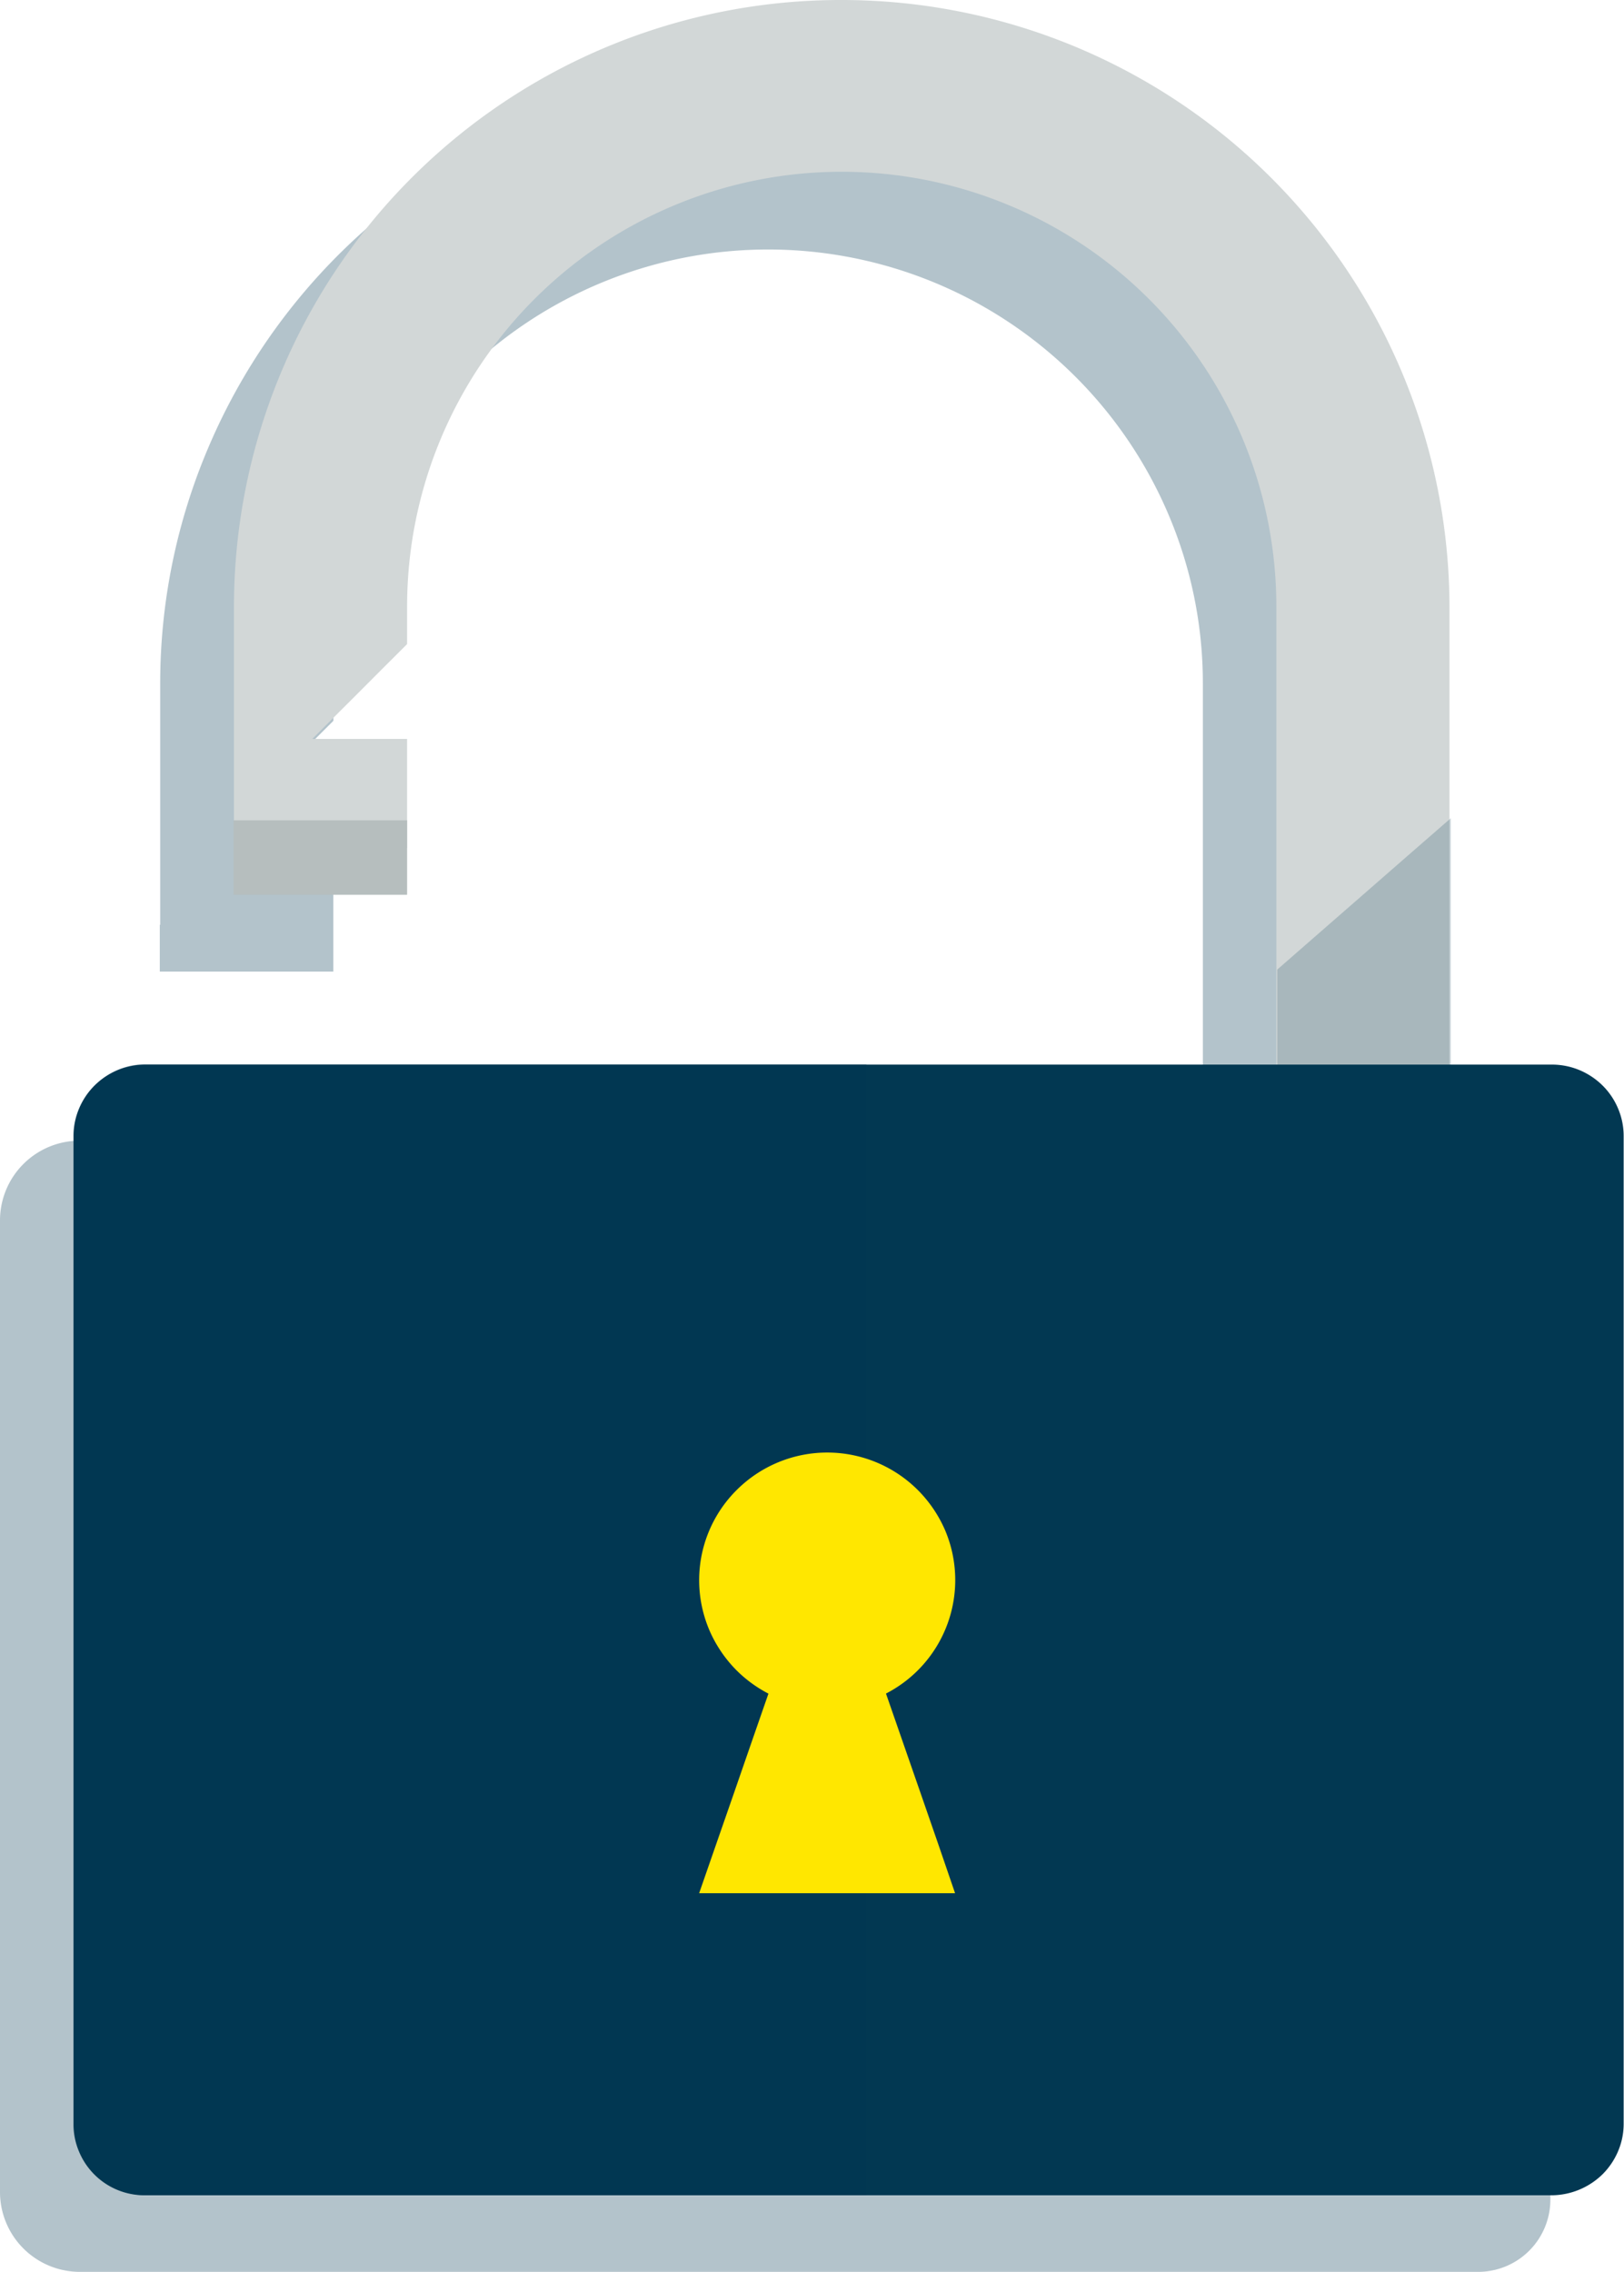<svg xmlns="http://www.w3.org/2000/svg" viewBox="0 0 236 330"><path d="M225.32,177.29v-1.14a10.53,10.53,0,0,0-3.07-7.4,10.73,10.73,0,0,0-3.33-2.24,10.58,10.58,0,0,0-4.08-.82H200.15V130h-.06v.05H200l0,0V99.23A88.38,88.38,0,0,0,30.28,65a87.38,87.38,0,0,0-7,34.27v35.06h-.06v6.8H48.44V118.45H34.7L38.14,115l3.45-3.44L45,108.14l3.45-3.44V99.23a62.53,62.53,0,0,1,5-24.5,63.21,63.21,0,0,1,116.35,0,62.53,62.53,0,0,1,5,24.5v66.46H11.62A11.59,11.59,0,0,0,0,177.29V318.4A11.6,11.6,0,0,0,11.62,330h203.2a10.49,10.49,0,0,0,10.48-10.46V177.29Z" style="fill:#023852;opacity:0.3;isolation:isolate"/><path d="M122.31,0A88.16,88.16,0,0,0,34,88.11v35.06H59.16V107.33H45.38l3.44-3.44,3.45-3.44L55.71,97l3.45-3.44V88.11a63.16,63.16,0,0,1,126.32,0V189.86h25.16V88.11A88.33,88.33,0,0,0,122.31,0Z" style="fill:#d2d7d7"/><polygon points="185.61 140.84 191.91 135.34 198.22 129.84 204.52 124.34 210.83 118.85 210.83 127.83 210.83 136.82 210.83 145.81 210.83 154.79 204.52 154.79 198.22 154.79 191.91 154.79 185.61 154.79 185.61 151.31 185.61 147.82 185.61 144.33 185.61 140.84" style="fill:#023852;opacity:0.2;isolation:isolate"/><polygon points="33.94 129.97 40.25 129.97 46.55 129.97 52.86 129.97 59.16 129.97 59.16 127.27 59.16 124.56 59.16 121.86 59.16 119.16 52.86 119.16 46.55 119.16 40.25 119.16 33.94 119.16 33.94 121.86 33.94 124.56 33.94 127.27 33.94 129.97" style="fill:#b6bebe"/><path d="M225.58,318.88H21.11a10.3,10.3,0,0,1-9.61-6.31,10.15,10.15,0,0,1-.82-4V165a10.22,10.22,0,0,1,.82-4,10.33,10.33,0,0,1,2.23-3.31,10.46,10.46,0,0,1,7.38-3.05H225.58a10.43,10.43,0,0,1,4,.82,10.66,10.66,0,0,1,3.32,2.23,10.33,10.33,0,0,1,2.23,3.31,10.22,10.22,0,0,1,.82,4V308.5a10.15,10.15,0,0,1-.82,4,10.5,10.5,0,0,1-2.23,3.31,10.69,10.69,0,0,1-7.37,3.07Z" style="fill:#023852"/><path d="M21.27,154.57H125.91V318.88H21.27a10.58,10.58,0,0,1-4.08-.82,10.73,10.73,0,0,1-3.33-2.24,10.4,10.4,0,0,1-3.07-7.4V165a10.4,10.4,0,0,1,3.07-7.4,10.73,10.73,0,0,1,3.33-2.24A10.55,10.55,0,0,1,21.27,154.57Z" style="fill:#023852;opacity:0.3;isolation:isolate"/><path d="M138.79,275H101.6l2.52-7.25,2.52-7.24,2.51-7.25,2.52-7.25a18.89,18.89,0,0,1-4.1-2.87,18.58,18.58,0,0,1-3.17-3.84,18.1,18.1,0,0,1-2.06-4.6,18.46,18.46,0,0,1,4.73-18.28,18.63,18.63,0,0,1,26.29,0,18.84,18.84,0,0,1,4,5.9A18.53,18.53,0,0,1,128.75,246l2.52,7.25,2.52,7.25,2.51,7.24Z" style="fill:#ffe700"/></svg>